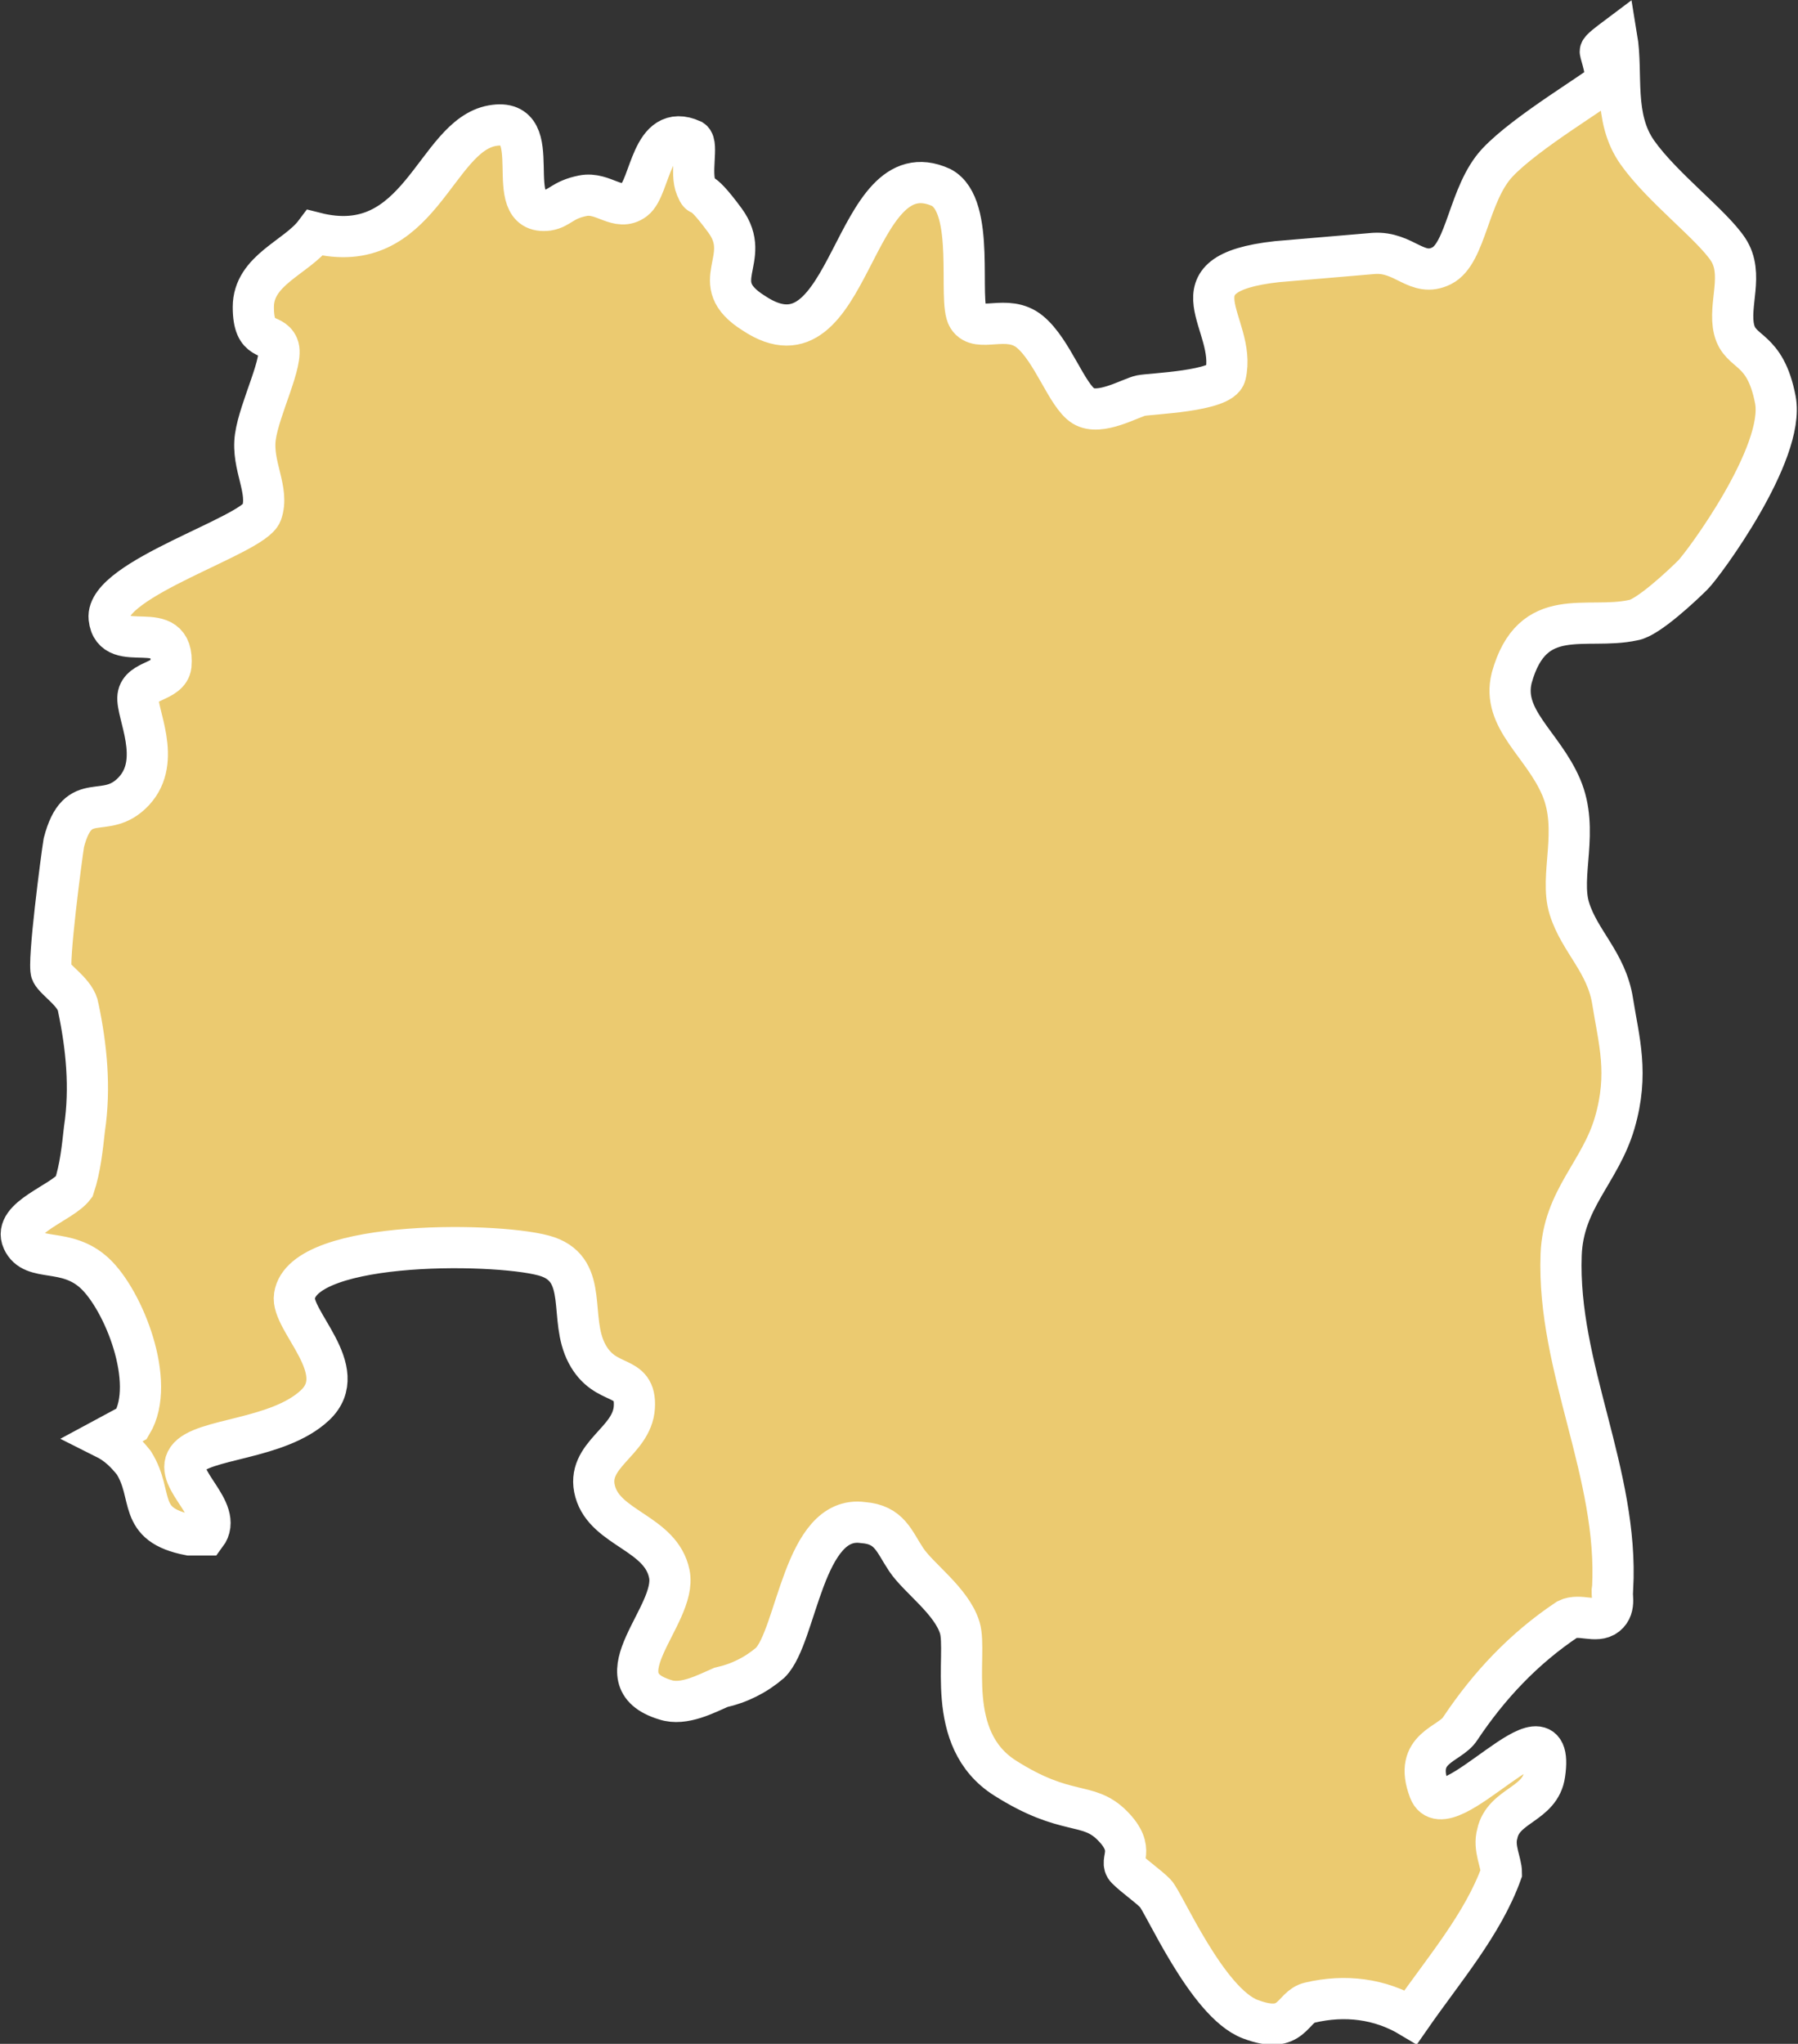 <?xml version="1.0" encoding="utf-8"?>
<!-- Generator: Adobe Illustrator 28.2.0, SVG Export Plug-In . SVG Version: 6.00 Build 0)  -->
<svg version="1.1" id="Réteg_1" xmlns="http://www.w3.org/2000/svg" xmlns:xlink="http://www.w3.org/1999/xlink" x="0px" y="0px"
	 viewBox="0 0 87.3 99.2" style="enable-background:new 0 0 87.3 99.2;" xml:space="preserve">
<rect x="0" y="0" width="87.3" height="99.2" fill="#333333" stroke="none"/>
<style type="text/css">
	.st0{fill:#EBCA70;stroke:#FFFFFF;stroke-width:2;stroke-miterlimit:10;}
</style>
<g id="Réteg_2_00000045621010049387200190000016505096627137468088_">
	<g id="Magyarorszzág_Vegyes_szállítás_másolat">
		<g id="county_16b">
			<path class="st0" d="M72.7,89c0.3-1.4,2.1-1.4,2.3-2.9c0.6-4.1-4.8,2.9-5.6,0.8s1-2.2,1.5-3c1.4-2.1,3.1-3.9,5.2-5.3
				c0.6-0.3,1.4,0.2,1.9-0.2s0.2-1.1,0.3-1.3c0.3-5.6-2.7-10.7-2.5-16.2c0.1-2.7,1.9-4,2.6-6.4s0.2-4-0.1-5.9s-1.6-2.9-2.1-4.5
				s0.5-3.8-0.4-5.9s-2.9-3.3-2.4-5.3c1-3.6,3.6-2.3,5.9-2.8c0.7-0.1,2.4-1.7,2.9-2.2s4.5-5.9,4-8.5s-1.7-2.2-2-3.4s0.5-2.7-0.3-3.9
				s-3.2-3-4.4-4.7s-0.7-3.8-1-5.6c-0.4,0.3-0.8,0.6-0.8,0.7s0.4,1.2,0.2,1.5s-3.8,2.4-5.2,3.9s-1.5,4.4-2.7,5s-1.8-0.7-3.3-0.6
				L62,12.7c-5.4,0.6-1.9,3-2.5,5.5c-0.2,0.8-3.6,0.9-4.1,1s-2,1-2.8,0.5S51.1,17,50,16.1s-2.5,0.1-3-0.7s0.4-5.4-1.3-6.3
				c-4.4-2-4.3,9.3-9.1,6.1c-2.4-1.5,0-2.6-1.4-4.5s-1.1-0.9-1.4-1.6s0.1-2.1-0.2-2.3c-2-0.9-2,2.3-2.8,2.9s-1.5-0.4-2.5-0.2
				s-1.1,0.6-1.7,0.7c-2.4,0.3,0.1-4.6-2.7-4.1s-3.5,6.5-8.6,5.2c-0.9,1.2-3,1.8-3,3.6s0.9,1.2,1.2,1.9s-0.9,3-1.1,4.4
				s0.7,2.6,0.3,3.7S5.1,28.1,5.3,30s3.2-0.2,3,2.3c-0.1,0.8-1.5,0.7-1.6,1.5s1.2,3.1-0.2,4.6s-2.7-0.2-3.4,2.5
				c-0.1,0.6-0.8,5.9-0.6,6.3s1.2,1,1.3,1.7c0.4,1.9,0.6,3.9,0.3,5.9c-0.1,0.9-0.2,1.9-0.5,2.8c-0.6,0.8-3,1.5-2.5,2.6
				s2.1,0.3,3.5,1.6s3,5.3,1.8,7.3l-1.3,0.7c0.6,0.3,1,0.7,1.4,1.2c1,1.6,0.1,3,2.7,3.5H10c0.9-1.2-1.6-2.7-0.9-3.7s4.4-0.9,6.2-2.6
				s-1.2-4.1-1-5.3c0.4-2.8,10.3-2.6,12.3-1.9s1,3,1.9,4.7s2.4,0.9,2.3,2.6s-2.4,2.3-1.9,4.1s3.2,2,3.6,4s-3.5,5.1-0.2,6.1
				c0.9,0.3,2-0.3,2.7-0.6c0.9-0.2,1.7-0.6,2.4-1.2c1.3-1.3,1.6-7.2,4.5-6.8c1.3,0.1,1.5,0.9,2.1,1.8s2.2,2,2.6,3.3
				s-0.8,5.4,2.2,7.3s4,1.1,5.2,2.3s0.3,1.7,0.7,2.1s1,0.8,1.4,1.2s2.5,5.3,4.6,6.1s2-0.6,2.9-0.8c1.7-0.4,3.4-0.2,4.9,0.7
				c1.6-2.3,3.5-4.5,4.4-7C72.9,90.4,72.5,89.7,72.7,89z"/>
		</g>
	</g>
</g>
</svg>
